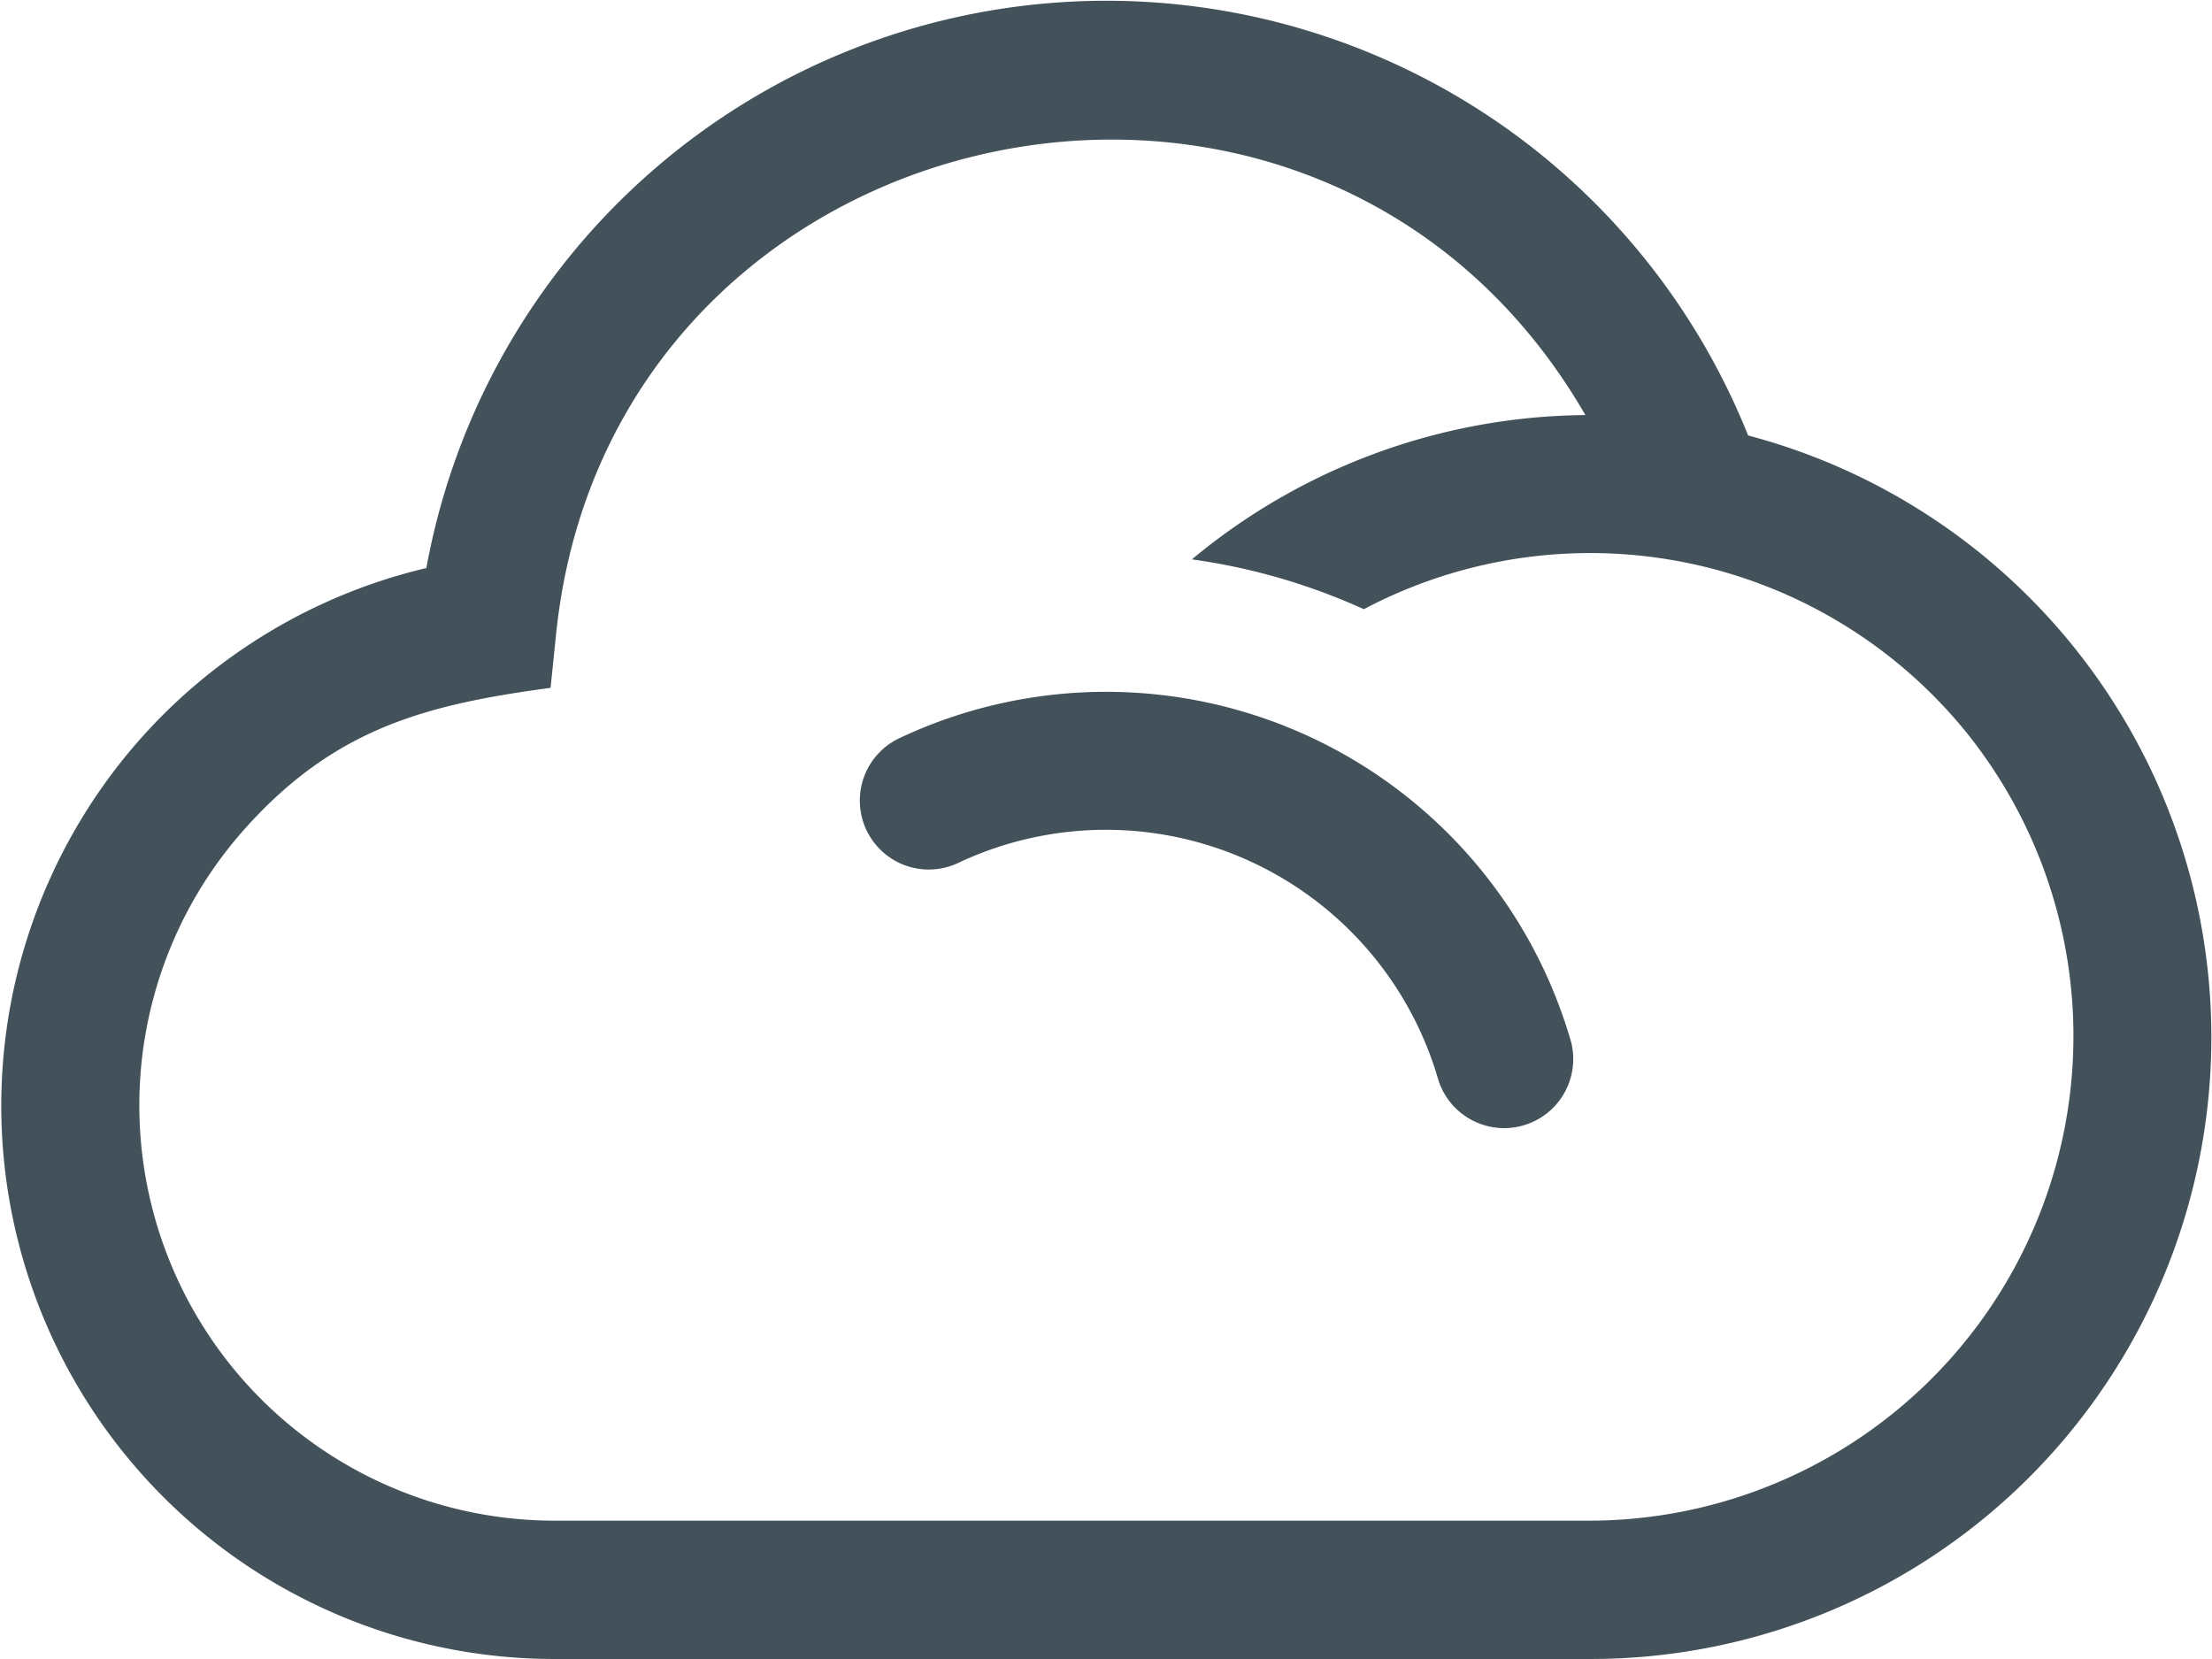 <svg id="icons" xmlns="http://www.w3.org/2000/svg" width="51.843" height="38.881" viewBox="0 0 51.843 38.881">
  <path id="Path_110588" data-name="Path 110588" d="M49.108-68.116A14.589,14.589,0,0,1,58.333-71.5c-6.265-10.838-22.841-7.291-24.123,5.128l-.13,1.265c-2.97.4-5.126.962-7.268,3.419a9.734,9.734,0,0,0,7.333,16.1h24.3a11.355,11.355,0,0,0,8.764-18.54,11.351,11.351,0,0,0-14.069-2.822,14.559,14.559,0,0,0-4.028-1.168M43.626-61a1.616,1.616,0,0,1-1.379-2.923A11.34,11.34,0,0,1,58-56.8a1.619,1.619,0,0,1-3.113.885A8.108,8.108,0,0,0,43.626-61ZM34.145-42.346a12.967,12.967,0,0,1-9.763-21.469,12.951,12.951,0,0,1,6.787-4.1A16.2,16.2,0,0,1,56.554-78.17a16.234,16.234,0,0,1,5.593,7.148,14.591,14.591,0,0,1,6.6,24.406,14.536,14.536,0,0,1-10.308,4.27Z" transform="translate(-21.176 81.228)" fill="#42515a"/>
</svg>
